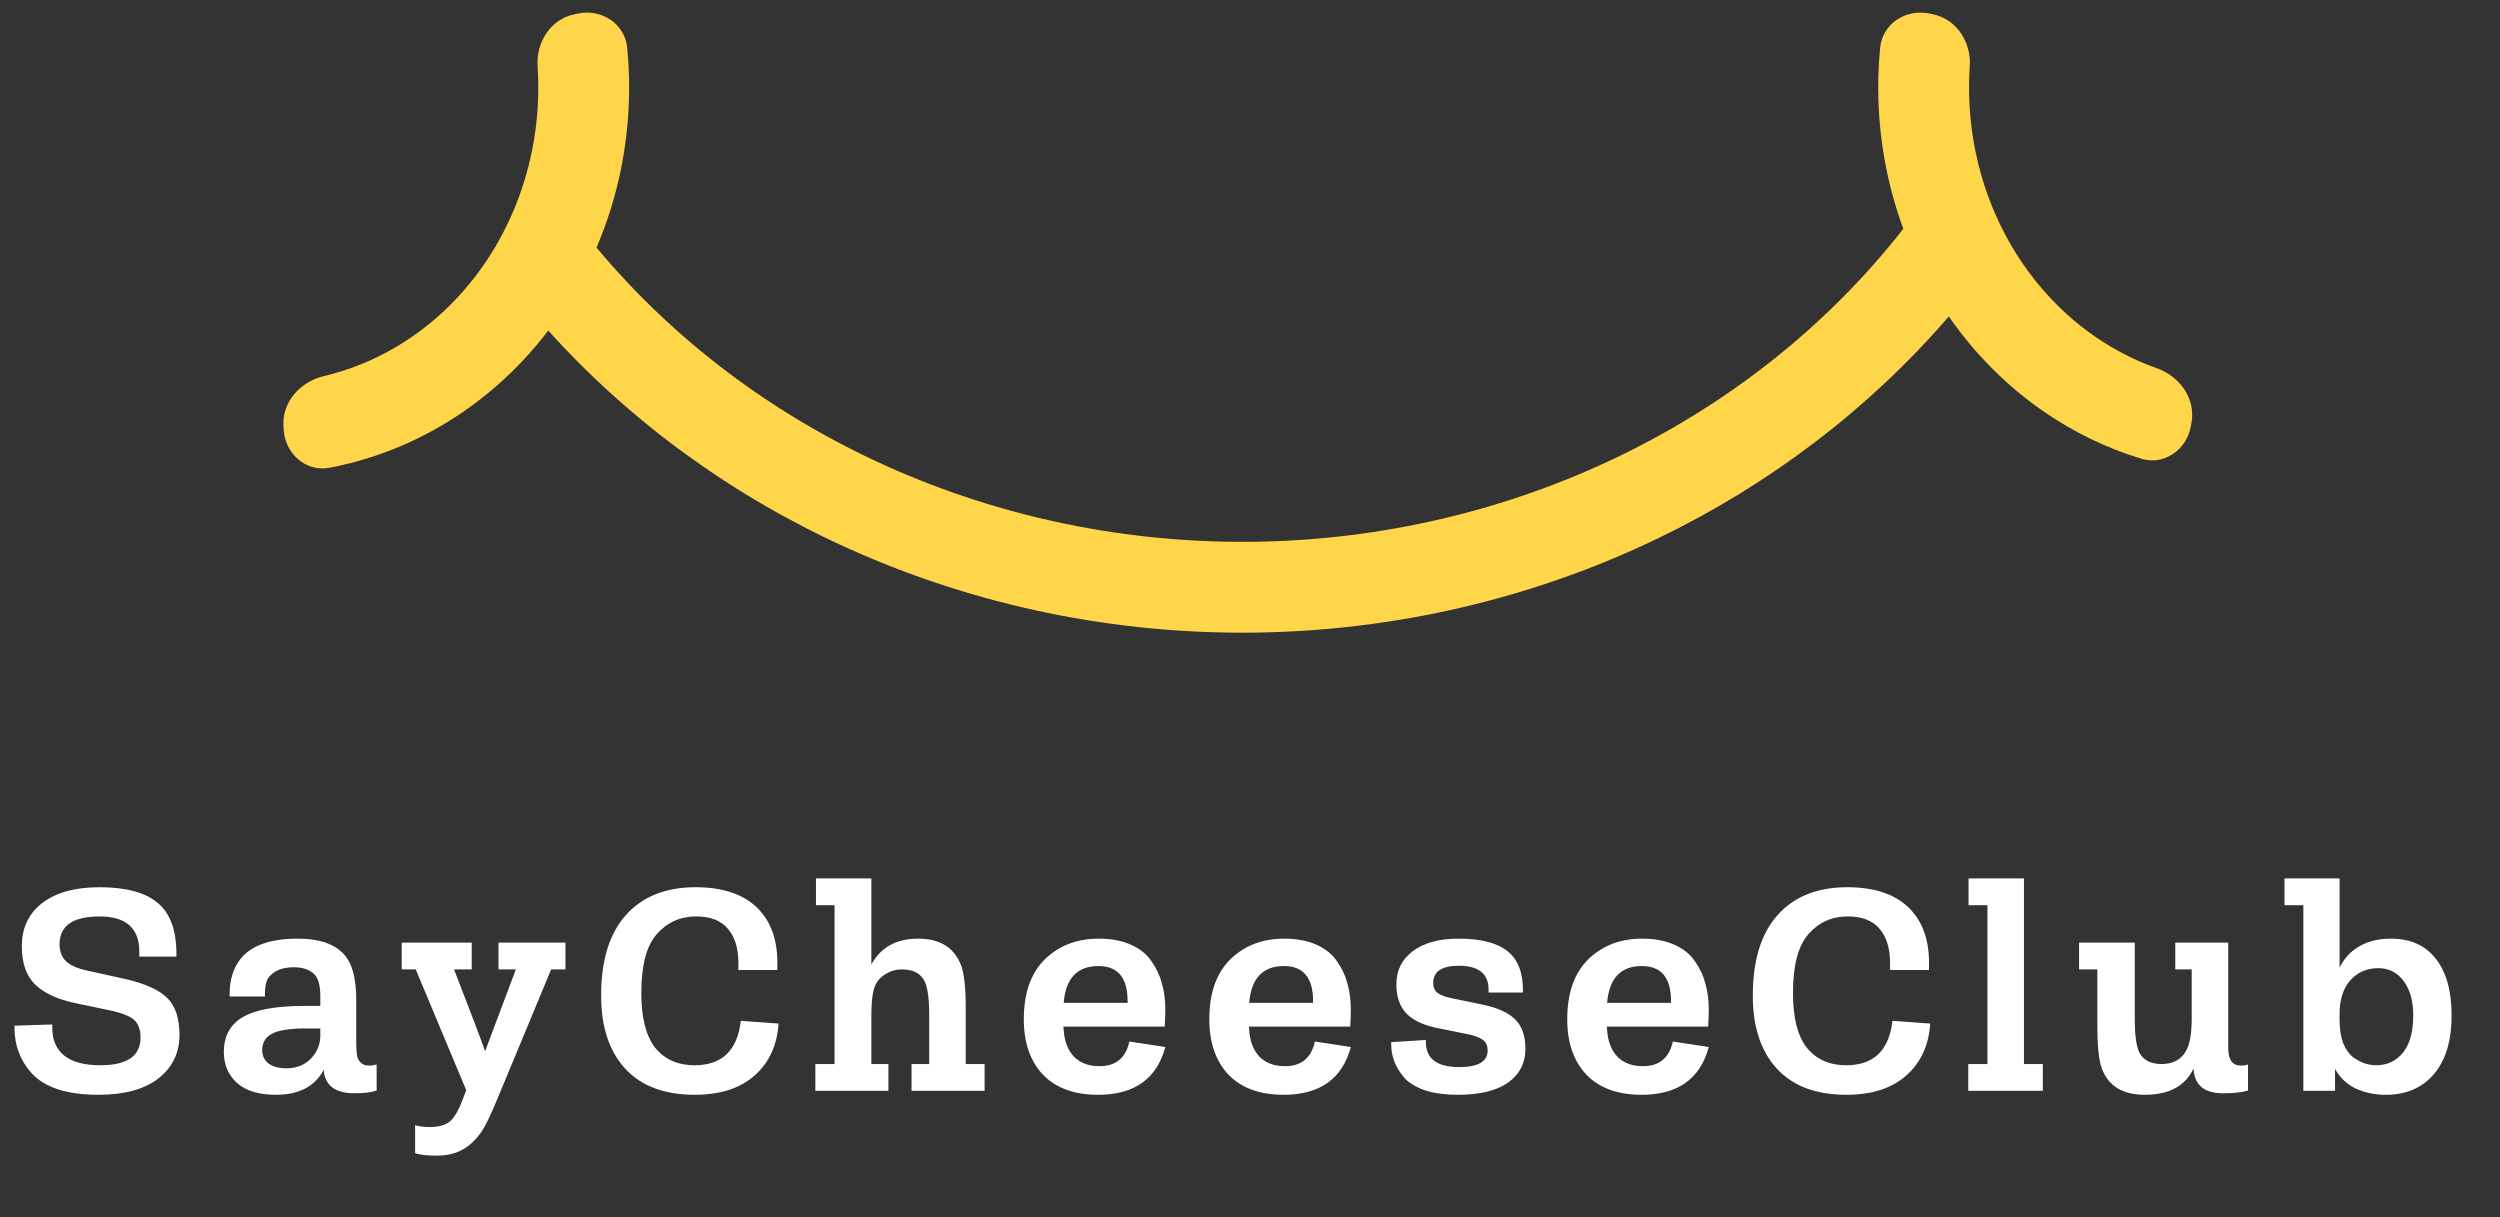 <svg xmlns="http://www.w3.org/2000/svg" fill="none" viewBox="0 0 115 56" height="56" width="115">
<rect x="0" y="0" width="115" height="56" fill="#333333" stroke="none"/>
<path fill="white" d="M0.668 47.294V47.182L2.404 47.126V47.28C2.404 47.831 2.586 48.255 2.95 48.554C3.324 48.853 3.879 49.002 4.616 49.002C5.848 49.002 6.464 48.577 6.464 47.728C6.464 47.401 6.385 47.149 6.226 46.972C6.067 46.785 5.708 46.627 5.148 46.496L3.412 46.132C2.6 45.955 1.994 45.665 1.592 45.264C1.2 44.863 1.004 44.284 1.004 43.528C1.004 42.688 1.317 42.025 1.942 41.54C2.577 41.055 3.454 40.812 4.574 40.812C5.797 40.812 6.693 41.055 7.262 41.54C7.832 42.016 8.116 42.8 8.116 43.892V44.004H6.408V43.78C6.408 42.697 5.801 42.156 4.588 42.156C3.356 42.156 2.74 42.581 2.74 43.43C2.74 43.775 2.843 44.041 3.048 44.228C3.253 44.415 3.575 44.555 4.014 44.648L5.792 45.04C6.697 45.255 7.332 45.544 7.696 45.908C8.069 46.281 8.256 46.846 8.256 47.602C8.256 48.433 7.934 49.1 7.29 49.604C6.646 50.108 5.727 50.36 4.532 50.36C3.086 50.36 2.059 50.029 1.452 49.366C0.93 48.778 0.668 48.087 0.668 47.294ZM14.889 49.212C14.487 49.977 13.755 50.36 12.691 50.36C11.907 50.36 11.309 50.178 10.899 49.814C10.497 49.441 10.297 48.969 10.297 48.4C10.297 47.663 10.586 47.126 11.165 46.79C11.743 46.445 12.695 46.272 14.021 46.272H14.735V45.838C14.735 45.371 14.655 45.045 14.497 44.858C14.282 44.615 13.955 44.494 13.517 44.494C13.022 44.494 12.653 44.629 12.411 44.9C12.261 45.049 12.187 45.325 12.187 45.726V45.838H10.563V45.726C10.563 45.063 10.735 44.517 11.081 44.088C11.585 43.481 12.453 43.178 13.685 43.178C14.851 43.178 15.631 43.509 16.023 44.172C16.265 44.583 16.387 45.194 16.387 46.006V47.91C16.387 48.302 16.41 48.559 16.457 48.68C16.559 48.904 16.727 49.016 16.961 49.016C17.101 49.016 17.222 48.997 17.325 48.96V50.164C17.091 50.248 16.751 50.29 16.303 50.29C15.416 50.29 14.945 49.931 14.889 49.212ZM14.735 47.63V47.308H14.077C13.349 47.308 12.831 47.387 12.523 47.546C12.215 47.705 12.061 47.957 12.061 48.302C12.061 48.573 12.163 48.783 12.369 48.932C12.574 49.072 12.84 49.142 13.167 49.142C13.699 49.142 14.114 48.951 14.413 48.568C14.627 48.297 14.735 47.985 14.735 47.63ZM19.095 53.048V51.76C19.291 51.816 19.519 51.844 19.781 51.844C20.294 51.844 20.653 51.699 20.859 51.41C20.989 51.242 21.115 51.004 21.237 50.696L21.447 50.15L19.123 44.592H18.479V43.36H21.699V44.592H20.887C21.699 46.692 22.175 47.947 22.315 48.358L23.729 44.592H22.931V43.36H26.011V44.592H25.353L22.889 50.528C22.562 51.312 22.319 51.816 22.161 52.04C21.899 52.423 21.605 52.703 21.279 52.88C20.952 53.067 20.546 53.16 20.061 53.16C19.659 53.16 19.337 53.123 19.095 53.048ZM34.078 46.958L35.814 47.084C35.749 48.083 35.38 48.881 34.708 49.478C34.036 50.066 33.121 50.36 31.964 50.36C30.564 50.36 29.495 49.959 28.758 49.156C28.021 48.353 27.652 47.233 27.652 45.796C27.652 44.181 28.03 42.949 28.786 42.1C29.551 41.241 30.62 40.812 31.992 40.812C33.215 40.812 34.148 41.115 34.792 41.722C35.436 42.329 35.758 43.183 35.758 44.284V44.62H33.966V44.298C33.966 43.617 33.803 43.089 33.476 42.716C33.159 42.343 32.673 42.156 32.02 42.156C31.292 42.156 30.69 42.427 30.214 42.968C29.738 43.5 29.5 44.405 29.5 45.684C29.5 46.823 29.715 47.663 30.144 48.204C30.583 48.736 31.185 49.002 31.95 49.002C33.21 49.002 33.919 48.321 34.078 46.958ZM40.867 48.946V50.178H37.507V48.946H38.389V41.638H37.535V40.406H40.083V44.368C40.513 43.575 41.231 43.178 42.239 43.178C43.21 43.178 43.859 43.565 44.185 44.34C44.344 44.713 44.423 45.381 44.423 46.342V48.946H45.291V50.178H41.931V48.946H42.743V46.65C42.743 45.782 42.641 45.227 42.435 44.984C42.239 44.723 41.922 44.592 41.483 44.592C41.222 44.592 40.984 44.657 40.769 44.788C40.555 44.909 40.401 45.059 40.307 45.236C40.158 45.479 40.083 45.969 40.083 46.706V48.946H40.867ZM51.953 47.91L53.605 48.162C53.213 49.627 52.182 50.36 50.511 50.36C49.419 50.36 48.574 50.052 47.977 49.436C47.389 48.811 47.095 47.961 47.095 46.888C47.095 45.684 47.417 44.765 48.061 44.13C48.714 43.495 49.54 43.178 50.539 43.178C51.118 43.178 51.612 43.271 52.023 43.458C52.443 43.645 52.76 43.901 52.975 44.228C53.199 44.545 53.358 44.886 53.451 45.25C53.554 45.614 53.605 46.011 53.605 46.44C53.605 46.645 53.596 46.907 53.577 47.224H48.915C48.915 47.261 48.924 47.364 48.943 47.532C48.999 48.008 49.167 48.381 49.447 48.652C49.727 48.913 50.105 49.044 50.581 49.044C51.328 49.044 51.785 48.666 51.953 47.91ZM48.929 46.132H51.869V46.048C51.869 44.975 51.421 44.438 50.525 44.438C49.554 44.438 49.022 45.003 48.929 46.132ZM60.486 47.91L62.138 48.162C61.746 49.627 60.715 50.36 59.044 50.36C57.952 50.36 57.108 50.052 56.51 49.436C55.922 48.811 55.628 47.961 55.628 46.888C55.628 45.684 55.95 44.765 56.594 44.13C57.248 43.495 58.074 43.178 59.072 43.178C59.651 43.178 60.145 43.271 60.556 43.458C60.976 43.645 61.294 43.901 61.508 44.228C61.732 44.545 61.891 44.886 61.984 45.25C62.087 45.614 62.138 46.011 62.138 46.44C62.138 46.645 62.129 46.907 62.11 47.224H57.448C57.448 47.261 57.458 47.364 57.476 47.532C57.532 48.008 57.7 48.381 57.98 48.652C58.26 48.913 58.638 49.044 59.114 49.044C59.861 49.044 60.318 48.666 60.486 47.91ZM57.462 46.132H60.402V46.048C60.402 44.975 59.954 44.438 59.058 44.438C58.087 44.438 57.556 45.003 57.462 46.132ZM63.995 48.022V47.938L65.591 47.84V47.938C65.591 48.703 66.105 49.086 67.131 49.086C67.999 49.086 68.433 48.829 68.433 48.316C68.433 48.12 68.368 47.966 68.237 47.854C68.107 47.742 67.869 47.649 67.523 47.574L66.207 47.308C65.545 47.187 65.05 46.967 64.723 46.65C64.397 46.323 64.233 45.866 64.233 45.278C64.233 44.643 64.485 44.135 64.989 43.752C65.503 43.369 66.203 43.178 67.089 43.178C68.116 43.178 68.867 43.369 69.343 43.752C69.819 44.125 70.057 44.732 70.057 45.572V45.656H68.475V45.53C68.475 44.793 68.018 44.424 67.103 44.424C66.319 44.424 65.927 44.69 65.927 45.222C65.927 45.418 65.993 45.567 66.123 45.67C66.254 45.773 66.478 45.857 66.795 45.922L68.153 46.202C68.881 46.351 69.399 46.585 69.707 46.902C70.015 47.21 70.169 47.658 70.169 48.246C70.169 48.899 69.903 49.417 69.371 49.8C68.839 50.173 68.069 50.36 67.061 50.36C66.473 50.36 65.965 50.29 65.535 50.15C65.115 50.001 64.798 49.805 64.583 49.562C64.378 49.31 64.229 49.063 64.135 48.82C64.042 48.568 63.995 48.302 63.995 48.022ZM76.951 47.91L78.603 48.162C78.211 49.627 77.18 50.36 75.509 50.36C74.417 50.36 73.572 50.052 72.975 49.436C72.387 48.811 72.093 47.961 72.093 46.888C72.093 45.684 72.415 44.765 73.059 44.13C73.712 43.495 74.538 43.178 75.537 43.178C76.116 43.178 76.61 43.271 77.021 43.458C77.441 43.645 77.758 43.901 77.973 44.228C78.197 44.545 78.356 44.886 78.449 45.25C78.552 45.614 78.603 46.011 78.603 46.44C78.603 46.645 78.594 46.907 78.575 47.224H73.913C73.913 47.261 73.922 47.364 73.941 47.532C73.997 48.008 74.165 48.381 74.445 48.652C74.725 48.913 75.103 49.044 75.579 49.044C76.326 49.044 76.783 48.666 76.951 47.91ZM73.927 46.132H76.867V46.048C76.867 44.975 76.419 44.438 75.523 44.438C74.552 44.438 74.02 45.003 73.927 46.132ZM87.055 46.958L88.79 47.084C88.725 48.083 88.356 48.881 87.684 49.478C87.013 50.066 86.098 50.36 84.941 50.36C83.54 50.36 82.472 49.959 81.734 49.156C80.997 48.353 80.629 47.233 80.629 45.796C80.629 44.181 81.007 42.949 81.763 42.1C82.528 41.241 83.597 40.812 84.969 40.812C86.191 40.812 87.124 41.115 87.769 41.722C88.412 42.329 88.734 43.183 88.734 44.284V44.62H86.942V44.298C86.942 43.617 86.779 43.089 86.453 42.716C86.135 42.343 85.65 42.156 84.996 42.156C84.269 42.156 83.666 42.427 83.191 42.968C82.715 43.5 82.477 44.405 82.477 45.684C82.477 46.823 82.691 47.663 83.121 48.204C83.559 48.736 84.161 49.002 84.927 49.002C86.186 49.002 86.896 48.321 87.055 46.958ZM93.97 48.946V50.178H90.54V48.946H91.422V41.638H90.554V40.406H93.102V48.946H93.97ZM103.408 48.96V50.164C103.138 50.248 102.755 50.29 102.26 50.29C101.392 50.29 100.94 49.912 100.902 49.156C100.52 49.959 99.773 50.36 98.662 50.36C97.663 50.36 97.01 49.973 96.702 49.198C96.553 48.834 96.478 48.167 96.478 47.196V44.592H95.638V43.36H98.2V46.888C98.2 47.756 98.298 48.311 98.494 48.554C98.7 48.815 99.012 48.946 99.432 48.946C99.974 48.946 100.356 48.731 100.58 48.302C100.739 48.003 100.818 47.518 100.818 46.846V44.592H100.062V43.36H102.498V48.204C102.498 48.745 102.69 49.016 103.072 49.016C103.231 49.016 103.343 48.997 103.408 48.96ZM107.411 49.17V50.178H105.955V41.638H105.087V40.406H107.621V44.508C107.827 44.088 108.13 43.761 108.531 43.528C108.942 43.295 109.423 43.178 109.973 43.178C110.879 43.178 111.569 43.486 112.045 44.102C112.531 44.709 112.773 45.577 112.773 46.706C112.773 47.873 112.503 48.773 111.961 49.408C111.42 50.043 110.683 50.36 109.749 50.36C109.236 50.36 108.769 50.262 108.349 50.066C107.939 49.861 107.626 49.562 107.411 49.17ZM107.621 46.636V46.93C107.621 47.341 107.677 47.695 107.789 47.994C107.911 48.283 108.065 48.498 108.251 48.638C108.438 48.769 108.615 48.862 108.783 48.918C108.961 48.974 109.133 49.002 109.301 49.002C109.805 49.002 110.216 48.811 110.533 48.428C110.851 48.036 111.009 47.462 111.009 46.706C111.009 46.053 110.865 45.53 110.575 45.138C110.286 44.737 109.894 44.536 109.399 44.536C108.877 44.536 108.447 44.723 108.111 45.096C107.785 45.469 107.621 45.983 107.621 46.636Z"></path>
<path fill="#FFD54A" d="M86.487 2.193C86.595 1.094 87.664 0.398 88.746 0.621L88.921 0.658C90.002 0.881 90.684 1.941 90.609 3.043C90.53 4.22 90.593 5.406 90.797 6.572C91.118 8.395 91.78 10.127 92.742 11.662C93.705 13.198 94.948 14.503 96.394 15.497C97.279 16.105 98.228 16.59 99.219 16.941C100.26 17.309 101 18.328 100.813 19.416L100.783 19.592C100.596 20.681 99.557 21.424 98.5 21.102C96.913 20.619 95.406 19.889 94.026 18.941C92.315 17.763 90.835 16.274 89.646 14.556C85.984 18.805 81.42 22.28 76.255 24.769C70.513 27.537 64.171 29.015 57.732 29.1C51.292 29.184 44.91 27.872 39.088 25.258C33.769 22.869 29.039 19.447 25.22 15.206C23.851 17.004 22.152 18.515 20.206 19.638C18.63 20.547 16.924 21.182 15.153 21.517C14.068 21.722 13.116 20.869 13.05 19.766L13.039 19.588C12.973 18.485 13.821 17.554 14.896 17.301C16.016 17.036 17.101 16.606 18.118 16.019C19.725 15.092 21.126 13.797 22.224 12.224C23.323 10.651 24.091 8.837 24.477 6.91C24.732 5.637 24.816 4.335 24.729 3.043C24.655 1.941 25.336 0.881 26.418 0.658L26.593 0.621C27.674 0.398 28.744 1.094 28.851 2.193C29.032 4.039 28.94 5.907 28.575 7.73C28.323 8.99 27.942 10.217 27.44 11.389C31 15.656 35.572 19.098 40.8 21.446C46.059 23.808 51.838 24.998 57.677 24.921C63.516 24.845 69.256 23.504 74.442 21.005C79.627 18.506 84.116 14.917 87.553 10.524L87.553 10.524C87.168 9.48 86.876 8.398 86.682 7.295C86.386 5.61 86.321 3.891 86.487 2.193Z" clip-rule="evenodd" fill-rule="evenodd"></path>
</svg>
